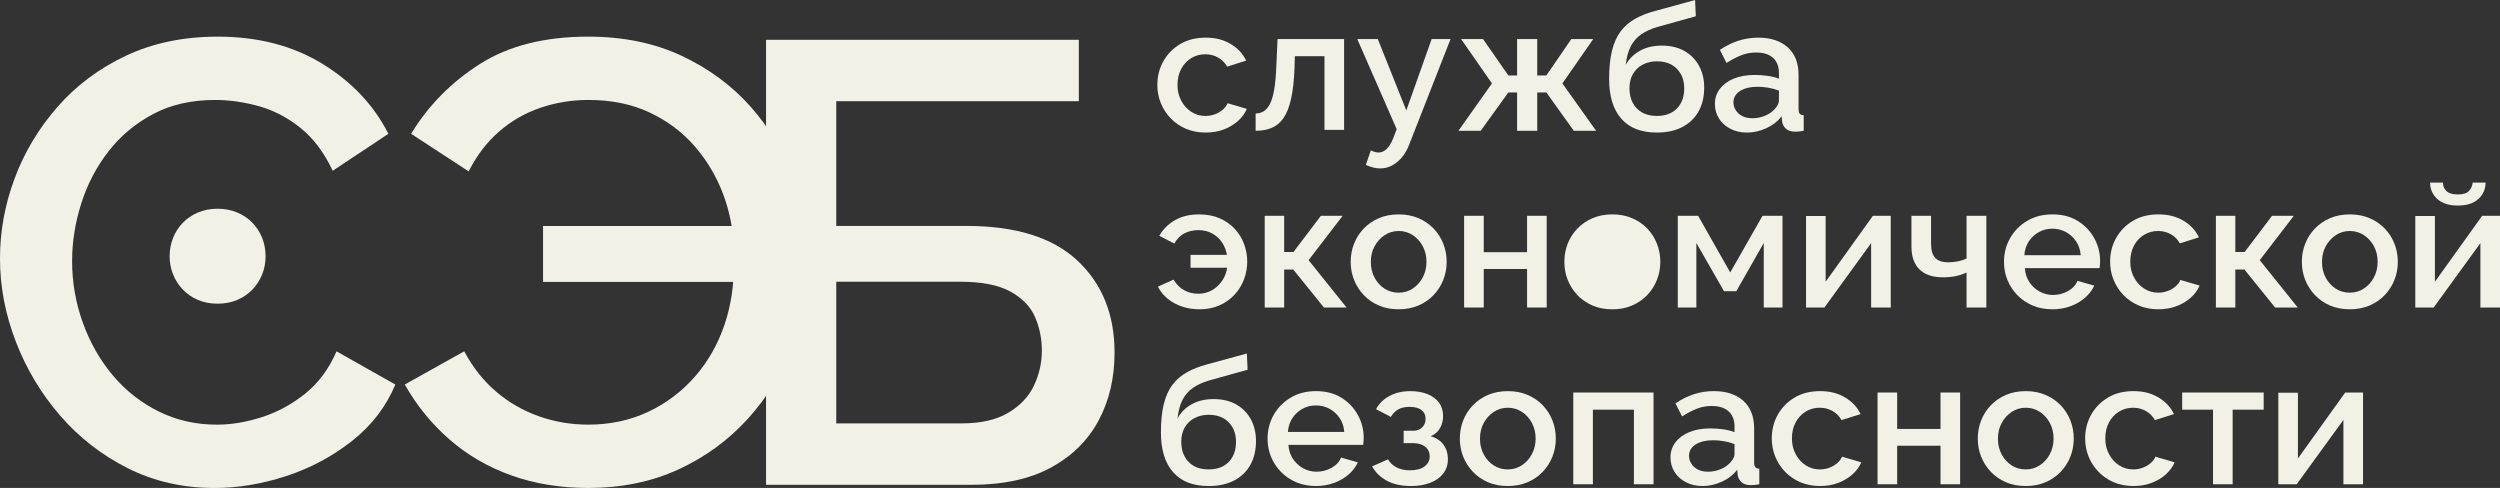 <?xml version="1.0" encoding="UTF-8"?> <svg xmlns="http://www.w3.org/2000/svg" id="_Слой_2" data-name="Слой 2" viewBox="0 0 2550.71 497.85"><rect x="0" y="0" width="2550.71" height="497.85" fill="#333333" stroke="none"/><defs><style> .cls-1 { fill: #f1f1e6; } </style></defs><g id="_Слой_1-2" data-name="Слой 1"><g><path class="cls-1" d="m781.59,494.65V40.59h319.12v62.67h-247.49v127.26h133.02c50.3,0,88.03,11.83,113.19,35.49,25.15,23.66,37.73,54.9,37.73,93.69,0,26.01-5.43,49.15-16.31,69.39-10.87,20.26-27.08,36.25-48.6,47.97-21.53,11.73-48.71,17.59-81.54,17.59h-209.12Zm71.63-62.67h127.91c19.6,0,35.49-3.62,47.64-10.87,12.15-7.24,20.89-16.52,26.22-27.82,5.32-11.29,7.99-23.12,7.99-35.49s-2.35-23.87-7.04-34.53c-4.7-10.65-13.11-19.29-25.26-25.9-12.15-6.61-29.1-9.91-50.84-9.91h-126.62v144.53Z"></path><path class="cls-1" d="m1230.14,135.24c-7.4,0-14.1-1.28-20.11-3.84-6.01-2.56-11.19-6.11-15.56-10.63-4.37-4.53-7.73-9.71-10.1-15.54-2.37-5.83-3.55-12.03-3.55-18.58,0-8.81,2.03-16.86,6.1-24.12,4.06-7.26,9.77-13.1,17.11-17.51,7.34-4.41,16.04-6.61,26.11-6.61s18.17,2.14,25.39,6.4c7.22,4.27,12.53,9.95,15.92,17.04l-19.47,6.13c-2.18-3.97-5.25-7.06-9.19-9.29-3.94-2.22-8.28-3.33-13.01-3.33-5.34,0-10.16,1.33-14.47,4-4.31,2.67-7.71,6.34-10.19,11.02-2.49,4.68-3.73,10.1-3.73,16.27s1.27,11.29,3.82,16.09c2.55,4.8,5.97,8.59,10.28,11.38,4.31,2.79,9.13,4.18,14.47,4.18,3.27,0,6.46-.57,9.55-1.71,3.09-1.14,5.79-2.7,8.1-4.69,2.3-1.98,3.94-4.17,4.91-6.58l19.65,5.77c-2.06,4.69-5.13,8.84-9.19,12.44-4.07,3.6-8.86,6.46-14.38,8.56-5.52,2.1-11.68,3.15-18.47,3.15Z"></path><path class="cls-1" d="m1281.09,133.44v-17.67c3.03,0,5.76-.74,8.19-2.21,2.42-1.47,4.55-3.94,6.37-7.42,1.82-3.47,3.28-8.33,4.37-14.56,1.09-6.24,1.82-14.18,2.18-23.84l1.27-27.89h67.88v92.68h-20.02V57.34h-30.21l-.36,12.54c-.49,12.36-1.64,22.63-3.46,30.81-1.82,8.18-4.34,14.65-7.55,19.42-3.22,4.77-7.22,8.18-12.01,10.24-4.79,2.06-10.34,3.09-16.65,3.09Z"></path><path class="cls-1" d="m1408.11,171.85c-2.18,0-4.49-.3-6.92-.9-2.43-.6-4.98-1.5-7.64-2.7l5.09-14.79c1.46.72,2.85,1.26,4.18,1.62,1.33.36,2.55.54,3.64.54,3.03,0,5.79-1.2,8.28-3.59,2.48-2.39,4.7-5.98,6.64-10.77l3.64-9.46-40.22-91.95h20.93l29.11,72.82,25.84-72.82h19.29l-41.85,106.84c-2.06,5.55-4.64,10.16-7.73,13.82-3.1,3.66-6.52,6.46-10.28,8.42-3.76,1.95-7.77,2.92-12.01,2.92Z"></path><path class="cls-1" d="m1488,133.44l34.21-48.33-31.48-45.26h22.38l25.84,37.15h8.92v-37.15h20.56v37.15h9.28l25.48-37.15h22.38l-31.48,45.26,34.39,48.33h-22.75l-28.02-39.13h-9.28v39.13h-20.56v-39.13h-8.92l-28.21,39.13h-22.75Z"></path><path class="cls-1" d="m1690.35,135.24c-15.89,0-27.96-4.72-36.21-14.17-8.25-9.44-12.38-22.96-12.38-40.53,0-11.48,1-21.2,3-29.15,2-7.95,4.97-14.5,8.92-19.64,3.94-5.14,8.86-9.35,14.74-12.65,5.88-3.29,12.71-5.95,20.47-7.98l40.58-11.12.73,16.59-39.85,11.11c-6.31,1.91-11.68,4.42-16.1,7.53-4.43,3.11-7.91,7.15-10.46,12.12s-4.25,11.25-5.09,18.83c3.4-6.13,8.25-10.94,14.56-14.43,6.31-3.49,13.77-5.23,22.38-5.23s16.5,1.82,22.93,5.47c6.43,3.65,11.4,8.69,14.92,15.14,3.52,6.45,5.28,13.86,5.28,22.22,0,9.08-1.85,17.06-5.55,23.93-3.7,6.87-9.16,12.25-16.38,16.13-7.22,3.88-16.04,5.82-26.48,5.82Zm0-16.95c8.85,0,15.74-2.56,20.66-7.68,4.91-5.12,7.37-11.91,7.37-20.36s-2.46-14.73-7.37-19.91c-4.91-5.18-11.8-7.77-20.66-7.77-5.22,0-9.95,1.1-14.19,3.3-4.25,2.2-7.58,5.36-10.01,9.46-2.43,4.11-3.64,9.08-3.64,14.91,0,5.48,1.09,10.33,3.28,14.55,2.18,4.23,5.34,7.53,9.46,9.91,4.12,2.38,9.16,3.57,15.1,3.57Z"></path><path class="cls-1" d="m1749.68,106.12c0-5.96,1.73-11.17,5.19-15.63,3.46-4.47,8.22-7.92,14.28-10.36,6.07-2.44,13.1-3.66,21.11-3.66,4.25,0,8.58.3,13.01.9,4.43.6,8.34,1.56,11.74,2.88v-5.92c0-6.51-2-11.6-6.01-15.27-4-3.67-9.77-5.5-17.29-5.5-5.34,0-10.37.93-15.1,2.8-4.73,1.86-9.77,4.48-15.1,7.84l-6.73-13.34c6.31-4.21,12.65-7.33,19.02-9.38,6.37-2.04,13.07-3.07,20.11-3.07,12.74,0,22.77,3.3,30.12,9.9,7.34,6.6,11.01,15.96,11.01,28.08v34.77c0,2.26.39,3.86,1.18,4.81.79.95,2.15,1.48,4.09,1.6v15.87c-1.82.36-3.46.6-4.91.72-1.46.12-2.67.18-3.64.18-4.25,0-7.46-1.02-9.65-3.07-2.18-2.04-3.46-4.45-3.82-7.21l-.55-5.41c-4.13,5.29-9.4,9.38-15.83,12.26-6.43,2.88-12.92,4.33-19.47,4.33s-11.95-1.28-16.92-3.84c-4.98-2.56-8.86-6.05-11.65-10.45-2.79-4.41-4.19-9.35-4.19-14.83Zm60.6,5.65c1.46-1.53,2.61-3.07,3.46-4.61.85-1.54,1.27-2.9,1.27-4.08v-10.64c-3.4-1.3-6.98-2.28-10.74-2.93-3.76-.65-7.46-.98-11.1-.98-7.28,0-13.19,1.42-17.74,4.26-4.55,2.84-6.82,6.74-6.82,11.7,0,2.72.76,5.32,2.27,7.8,1.52,2.49,3.7,4.5,6.55,6.03,2.85,1.54,6.4,2.31,10.65,2.31s8.55-.82,12.55-2.48c4-1.65,7.22-3.78,9.65-6.39Z"></path><path class="cls-1" d="m1223.77,315.56c-6.19,0-12.01-.9-17.47-2.7-5.46-1.8-10.34-4.42-14.65-7.84-4.31-3.43-7.74-7.6-10.28-12.54l16.01-7.21c2.79,4.81,6.37,8.41,10.74,10.82,4.37,2.41,9.16,3.6,14.38,3.6s9.89-1.18,14.01-3.56c4.12-2.37,7.58-5.57,10.37-9.6,2.79-4.03,4.49-8.48,5.09-13.34h-37.31v-13.17h37.12c-.73-4.5-2.34-8.65-4.82-12.44-2.49-3.79-5.8-6.87-9.92-9.24-4.13-2.37-8.92-3.55-14.38-3.55-5.09,0-9.77,1.05-14.01,3.15-4.25,2.1-7.77,5.62-10.56,10.55l-15.28-7.93c3.76-6.61,9.07-11.9,15.92-15.87,6.85-3.97,15.07-5.95,24.66-5.95,8.01,0,15.04,1.35,21.11,4.03,6.07,2.69,11.19,6.29,15.38,10.83,4.19,4.54,7.34,9.69,9.46,15.48,2.12,5.79,3.18,11.72,3.18,17.81s-1.09,12.23-3.27,18.08c-2.18,5.85-5.4,11.07-9.65,15.66-4.25,4.59-9.37,8.23-15.38,10.92-6,2.68-12.83,4.03-20.47,4.03Z"></path><path class="cls-1" d="m1290.37,313.76v-93.59h19.84v36.96h9.46l28.02-36.96h22.2l-34.76,45.26,38.76,48.33h-23.11l-31.3-38.77h-9.28v38.77h-19.84Z"></path><path class="cls-1" d="m1427.04,315.56c-7.52,0-14.26-1.28-20.2-3.84-5.94-2.56-11.07-6.1-15.38-10.63-4.31-4.52-7.61-9.68-9.92-15.45-2.31-5.78-3.46-11.94-3.46-18.49s1.15-12.74,3.46-18.58c2.3-5.84,5.61-10.98,9.92-15.45,4.31-4.47,9.46-7.98,15.47-10.54,6-2.56,12.71-3.84,20.11-3.84s14.1,1.28,20.11,3.84c6.01,2.56,11.16,6.08,15.47,10.54,4.31,4.47,7.61,9.61,9.92,15.45,2.3,5.84,3.46,12.03,3.46,18.58s-1.15,12.72-3.46,18.49c-2.31,5.78-5.61,10.93-9.92,15.45-4.31,4.53-9.46,8.07-15.47,10.63-6,2.56-12.71,3.84-20.11,3.84Zm-28.39-48.24c0,5.93,1.27,11.26,3.82,16,2.55,4.74,5.94,8.48,10.19,11.2,4.24,2.73,9.04,4.09,14.38,4.09s9.98-1.4,14.28-4.18c4.31-2.79,7.73-6.58,10.28-11.38,2.55-4.8,3.82-10.1,3.82-15.91s-1.27-11.26-3.82-15.99c-2.55-4.74-5.98-8.5-10.28-11.29-4.31-2.78-9.07-4.18-14.28-4.18s-10.13,1.42-14.38,4.27c-4.25,2.85-7.64,6.61-10.19,11.29-2.55,4.68-3.82,10.04-3.82,16.09Z"></path><path class="cls-1" d="m1493.82,313.76v-93.59h20.02v37.14h44.22v-37.14h20.02v93.59h-20.02v-39.31h-44.22v39.31h-20.02Z"></path><path class="cls-1" d="m1694,267.14c0,6.58-1.18,12.7-3.48,18.48-2.3,5.78-5.6,10.96-9.92,15.47-4.28,4.51-9.45,8.09-15.47,10.63-5.97,2.59-12.7,3.86-20.08,3.86s-14.25-1.27-20.22-3.86c-4.7-2.02-8.89-4.7-12.6-7.99-.24-.14-.42-.38-.66-.56-.71-.66-1.41-1.36-2.12-2.07-4.28-4.51-7.62-9.69-9.92-15.47-2.3-5.78-3.43-11.9-3.43-18.48s1.13-12.74,3.43-18.57c2.3-5.83,5.64-11,9.92-15.47,4.33-4.47,9.5-7.95,15.47-10.53,6.02-2.54,12.7-3.86,20.13-3.86s14.11,1.32,20.08,3.86c6.02,2.59,11.19,6.07,15.47,10.53,4.33,4.47,7.62,9.64,9.92,15.47,2.3,5.83,3.48,12.04,3.48,18.57Z"></path><path class="cls-1" d="m1711.82,313.76v-93.59h20.75l32.76,57.8,32.94-57.8h20.38v93.59h-19.11v-65.85l-28.02,49.21h-12.55l-28.21-49.21v65.85h-18.92Z"></path><path class="cls-1" d="m1842.66,313.76v-93.41h20.02v67.1l48.22-67.28h18.2v93.59h-20.02v-65.67l-47.68,65.67h-18.74Z"></path><path class="cls-1" d="m2006.44,313.76v-35.7c-3.64,1.69-7.4,2.92-11.28,3.7-3.88.79-8.25,1.17-13.1,1.17-10.19,0-18.05-2.65-23.57-7.95-5.52-5.3-8.28-13.2-8.28-23.69v-31.11h20.02v28.53c0,6.53,1.39,11.32,4.19,14.35,2.79,3.03,7.28,4.55,13.47,4.55,3.39,0,6.79-.36,10.19-1.07,3.4-.71,6.19-1.67,8.37-2.85v-43.5h20.2v93.59h-20.2Z"></path><path class="cls-1" d="m2093.96,315.56c-7.4,0-14.1-1.29-20.11-3.85-6.01-2.57-11.19-6.09-15.56-10.56-4.37-4.47-7.73-9.61-10.1-15.39-2.37-5.79-3.55-11.96-3.55-18.52,0-8.79,2.06-16.85,6.19-24.16,4.12-7.31,9.89-13.2,17.29-17.65,7.4-4.46,16.07-6.69,26.02-6.69s18.53,2.23,25.75,6.7c7.22,4.46,12.83,10.33,16.83,17.59,4,7.26,6,15.06,6,23.39,0,1.43-.06,2.77-.18,4.02-.12,1.25-.24,2.29-.36,3.12h-76.25c.36,5.46,1.91,10.24,4.64,14.33,2.73,4.1,6.22,7.3,10.46,9.61,4.25,2.31,8.79,3.47,13.65,3.47,5.34,0,10.4-1.32,15.2-3.97,4.79-2.64,8.03-6.13,9.74-10.46l17.11,4.87c-2.06,4.57-5.19,8.68-9.37,12.35-4.19,3.67-9.13,6.55-14.83,8.65-5.7,2.1-11.89,3.16-18.56,3.16Zm-28.57-55.18h57.51c-.37-5.3-1.91-9.99-4.64-14.05-2.73-4.07-6.19-7.25-10.37-9.55-4.19-2.3-8.83-3.45-13.92-3.45s-9.55,1.15-13.74,3.45c-4.18,2.3-7.61,5.48-10.28,9.55-2.67,4.06-4.19,8.75-4.55,14.05Z"></path><path class="cls-1" d="m2202.24,315.56c-7.4,0-14.1-1.28-20.11-3.84-6.01-2.56-11.19-6.1-15.56-10.63-4.37-4.52-7.73-9.7-10.1-15.54-2.37-5.84-3.55-12.03-3.55-18.58,0-8.81,2.03-16.85,6.1-24.12,4.06-7.26,9.77-13.1,17.11-17.51,7.34-4.41,16.04-6.61,26.11-6.61s18.17,2.14,25.39,6.4c7.22,4.27,12.53,9.95,15.92,17.04l-19.47,6.13c-2.18-3.97-5.25-7.06-9.19-9.29-3.94-2.22-8.28-3.34-13.01-3.34-5.34,0-10.16,1.34-14.47,4-4.31,2.66-7.71,6.34-10.19,11.02-2.49,4.68-3.73,10.1-3.73,16.27s1.27,11.29,3.82,16.09c2.55,4.8,5.97,8.59,10.28,11.38,4.31,2.78,9.13,4.18,14.47,4.18,3.27,0,6.46-.57,9.55-1.71,3.09-1.14,5.79-2.7,8.1-4.69,2.3-1.98,3.94-4.18,4.91-6.59l19.65,5.77c-2.06,4.69-5.13,8.84-9.19,12.44-4.07,3.61-8.86,6.47-14.38,8.56-5.52,2.1-11.68,3.16-18.47,3.16Z"></path><path class="cls-1" d="m2260.83,313.76v-93.59h19.84v36.96h9.46l28.02-36.96h22.2l-34.76,45.26,38.76,48.33h-23.11l-31.3-38.77h-9.28v38.77h-19.84Z"></path><path class="cls-1" d="m2397.49,315.56c-7.52,0-14.26-1.28-20.2-3.84-5.94-2.56-11.07-6.1-15.38-10.63-4.31-4.52-7.61-9.68-9.92-15.45-2.31-5.78-3.46-11.94-3.46-18.49s1.15-12.74,3.46-18.58c2.3-5.84,5.61-10.98,9.92-15.45,4.31-4.47,9.46-7.98,15.47-10.54,6-2.56,12.71-3.84,20.11-3.84s14.1,1.28,20.11,3.84c6.01,2.56,11.16,6.08,15.47,10.54,4.31,4.47,7.61,9.61,9.92,15.45,2.3,5.84,3.46,12.03,3.46,18.58s-1.15,12.72-3.46,18.49c-2.31,5.78-5.61,10.93-9.92,15.45-4.31,4.53-9.46,8.07-15.47,10.63-6,2.56-12.71,3.84-20.11,3.84Zm-28.39-48.24c0,5.93,1.27,11.26,3.82,16,2.55,4.74,5.94,8.48,10.19,11.2,4.24,2.73,9.04,4.09,14.38,4.09s9.98-1.4,14.28-4.18c4.31-2.79,7.73-6.58,10.28-11.38,2.55-4.8,3.82-10.1,3.82-15.91s-1.27-11.26-3.82-15.99c-2.55-4.74-5.98-8.5-10.28-11.29-4.31-2.78-9.07-4.18-14.28-4.18s-10.13,1.42-14.38,4.27c-4.25,2.85-7.64,6.61-10.19,11.29-2.55,4.68-3.82,10.04-3.82,16.09Z"></path><path class="cls-1" d="m2464.28,313.76v-93.41h20.02v67.1l48.22-67.28h18.2v93.59h-20.02v-65.67l-47.68,65.67h-18.74Zm43.31-104.04c-8.98,0-15.92-2.22-20.83-6.67-4.91-4.45-7.37-10.04-7.37-16.77h13.1c0,3.49,1.18,6.37,3.55,8.66,2.36,2.28,6.22,3.43,11.55,3.43s8.95-1.08,11.19-3.25c2.24-2.16,3.61-5.11,4.09-8.84h13.1c0,6.73-2.46,12.33-7.37,16.77-4.91,4.45-11.92,6.67-21.02,6.67Z"></path><path class="cls-1" d="m1233.05,495.88c-15.89,0-27.96-4.73-36.21-14.17-8.25-9.44-12.38-22.96-12.38-40.53,0-11.48,1-21.2,3-29.15,2-7.95,4.97-14.5,8.92-19.64s8.86-9.35,14.74-12.65c5.88-3.29,12.71-5.95,20.47-7.98l40.58-11.12.73,16.59-39.85,11.11c-6.31,1.91-11.68,4.42-16.1,7.53-4.43,3.11-7.91,7.15-10.46,12.12-2.55,4.98-4.25,11.25-5.09,18.82,3.4-6.13,8.25-10.93,14.56-14.42,6.31-3.49,13.77-5.23,22.38-5.23s16.5,1.82,22.93,5.46c6.43,3.65,11.4,8.69,14.92,15.14,3.52,6.45,5.28,13.86,5.28,22.23,0,9.08-1.85,17.06-5.55,23.93-3.7,6.87-9.16,12.25-16.38,16.13-7.22,3.88-16.04,5.83-26.48,5.83Zm0-16.95c8.85,0,15.74-2.56,20.66-7.68,4.91-5.12,7.37-11.91,7.37-20.36s-2.46-14.74-7.37-19.91c-4.91-5.18-11.8-7.77-20.66-7.77-5.22,0-9.95,1.1-14.19,3.31-4.25,2.2-7.58,5.35-10.01,9.46-2.43,4.11-3.64,9.08-3.64,14.91,0,5.48,1.09,10.33,3.28,14.56,2.18,4.22,5.34,7.53,9.46,9.91,4.12,2.38,9.16,3.57,15.1,3.57Z"></path><path class="cls-1" d="m1342.6,495.88c-7.4,0-14.1-1.29-20.11-3.85-6.01-2.57-11.19-6.09-15.56-10.56-4.37-4.47-7.73-9.61-10.1-15.39-2.37-5.79-3.55-11.96-3.55-18.52,0-8.79,2.06-16.85,6.19-24.16,4.12-7.31,9.89-13.2,17.29-17.65,7.4-4.46,16.07-6.69,26.02-6.69s18.53,2.24,25.75,6.7c7.22,4.46,12.83,10.32,16.83,17.58,4,7.26,6,15.06,6,23.39,0,1.43-.06,2.77-.18,4.02-.12,1.25-.24,2.29-.36,3.12h-76.25c.36,5.46,1.91,10.24,4.64,14.33,2.73,4.1,6.22,7.3,10.46,9.61,4.25,2.31,8.79,3.47,13.65,3.47,5.34,0,10.4-1.32,15.2-3.97,4.79-2.64,8.03-6.13,9.74-10.46l17.11,4.87c-2.06,4.57-5.19,8.68-9.37,12.35-4.19,3.67-9.13,6.55-14.83,8.65-5.7,2.1-11.89,3.16-18.56,3.16Zm-28.57-55.18h57.51c-.37-5.3-1.91-9.99-4.64-14.05-2.73-4.07-6.19-7.25-10.37-9.55-4.19-2.3-8.83-3.45-13.92-3.45s-9.55,1.15-13.74,3.45c-4.18,2.3-7.61,5.48-10.28,9.55-2.67,4.06-4.19,8.75-4.55,14.05Z"></path><path class="cls-1" d="m1439.59,495.88c-9.71,0-17.86-1.78-24.47-5.32-6.61-3.55-11.68-8.44-15.2-14.69l16.2-7.21c2.06,3.49,4.97,6.22,8.73,8.21,3.76,1.98,8.31,2.98,13.65,2.98,6.43,0,11.4-1.31,14.92-3.94,3.52-2.63,5.28-6.09,5.28-10.39,0-3.94-1.46-7.14-4.37-9.58s-7.04-3.73-12.37-3.85h-9.83v-12.62h10.19c2.42,0,4.55-.54,6.37-1.61,1.82-1.07,3.24-2.53,4.28-4.39,1.03-1.85,1.55-3.96,1.55-6.36,0-3.58-1.36-6.47-4.09-8.67-2.73-2.21-6.82-3.32-12.28-3.32-4.73,0-8.61.87-11.65,2.61-3.03,1.75-5.52,4.3-7.46,7.66l-15.11-7.94c3.15-5.77,7.76-10.28,13.83-13.52,6.06-3.24,13.16-4.87,21.29-4.87,6.43,0,12.16.99,17.2,2.97,5.03,1.97,8.98,4.85,11.83,8.62,2.85,3.77,4.28,8.41,4.28,13.92,0,4.31-1.03,8.35-3.09,12.13-2.06,3.77-5.28,6.55-9.65,8.35,5.82,1.68,10.22,4.59,13.19,8.72,2.97,4.13,4.46,9.01,4.46,14.64s-1.61,10.7-4.82,14.82c-3.22,4.13-7.68,7.28-13.37,9.43-5.71,2.16-12.19,3.24-19.47,3.24Z"></path><path class="cls-1" d="m1538.4,495.88c-7.52,0-14.26-1.28-20.2-3.84-5.94-2.56-11.07-6.1-15.38-10.63-4.31-4.52-7.61-9.68-9.92-15.45-2.31-5.78-3.46-11.94-3.46-18.49s1.15-12.74,3.46-18.58c2.3-5.84,5.61-10.98,9.92-15.45,4.31-4.46,9.46-7.98,15.47-10.54,6-2.56,12.71-3.84,20.11-3.84s14.1,1.28,20.11,3.84c6.01,2.56,11.16,6.08,15.47,10.54,4.31,4.47,7.61,9.62,9.92,15.45,2.3,5.84,3.46,12.03,3.46,18.58s-1.15,12.72-3.46,18.49c-2.31,5.78-5.61,10.93-9.92,15.45-4.31,4.53-9.46,8.07-15.47,10.63-6,2.56-12.71,3.84-20.11,3.84Zm-28.39-48.24c0,5.93,1.27,11.26,3.82,16,2.55,4.74,5.94,8.48,10.19,11.2,4.24,2.73,9.04,4.09,14.38,4.09s9.98-1.4,14.28-4.18c4.31-2.79,7.73-6.58,10.28-11.38,2.55-4.8,3.82-10.1,3.82-15.91s-1.27-11.26-3.82-15.99c-2.55-4.74-5.98-8.5-10.28-11.29-4.31-2.78-9.07-4.18-14.28-4.18s-10.13,1.42-14.38,4.27c-4.25,2.85-7.64,6.61-10.19,11.29-2.55,4.68-3.82,10.04-3.82,16.09Z"></path><path class="cls-1" d="m1605.18,494.08v-93.59h81.89v93.59h-20.02v-76.1h-41.85v76.1h-20.02Z"></path><path class="cls-1" d="m1704.36,466.76c0-5.96,1.73-11.16,5.19-15.63,3.46-4.47,8.22-7.92,14.28-10.36,6.07-2.44,13.1-3.66,21.11-3.66,4.25,0,8.58.3,13.01.9,4.43.6,8.34,1.56,11.74,2.88v-5.91c0-6.51-2-11.6-6.01-15.27-4-3.67-9.77-5.5-17.29-5.5-5.34,0-10.37.93-15.1,2.79-4.73,1.86-9.77,4.48-15.1,7.84l-6.73-13.34c6.31-4.21,12.65-7.33,19.02-9.38,6.37-2.04,13.07-3.07,20.11-3.07,12.74,0,22.77,3.3,30.12,9.9,7.34,6.6,11.01,15.96,11.01,28.08v34.77c0,2.26.39,3.86,1.18,4.81.79.96,2.15,1.49,4.09,1.6v15.87c-1.82.36-3.46.6-4.91.72-1.46.12-2.67.18-3.64.18-4.25,0-7.46-1.02-9.65-3.06-2.18-2.04-3.46-4.45-3.82-7.21l-.55-5.41c-4.13,5.29-9.4,9.38-15.83,12.26-6.43,2.89-12.92,4.33-19.47,4.33s-11.95-1.28-16.92-3.84c-4.98-2.56-8.86-6.04-11.65-10.45-2.79-4.4-4.19-9.35-4.19-14.83Zm60.6,5.65c1.46-1.53,2.61-3.07,3.46-4.61.85-1.54,1.27-2.89,1.27-4.08v-10.64c-3.4-1.3-6.98-2.28-10.74-2.93-3.76-.65-7.46-.98-11.1-.98-7.28,0-13.19,1.42-17.74,4.26-4.55,2.83-6.82,6.74-6.82,11.7,0,2.72.76,5.32,2.27,7.8,1.52,2.48,3.7,4.5,6.55,6.03,2.85,1.54,6.4,2.31,10.65,2.31s8.55-.83,12.55-2.48c4-1.65,7.22-3.78,9.65-6.38Z"></path><path class="cls-1" d="m1857.03,495.88c-7.4,0-14.1-1.28-20.11-3.84-6.01-2.56-11.19-6.1-15.56-10.63-4.37-4.52-7.73-9.7-10.1-15.54-2.37-5.84-3.55-12.03-3.55-18.58,0-8.81,2.03-16.85,6.1-24.12,4.06-7.26,9.77-13.1,17.11-17.51,7.34-4.41,16.04-6.61,26.11-6.61s18.17,2.14,25.39,6.4c7.22,4.27,12.53,9.95,15.92,17.04l-19.47,6.13c-2.18-3.97-5.25-7.06-9.19-9.29-3.94-2.22-8.28-3.34-13.01-3.34-5.34,0-10.16,1.34-14.47,4-4.31,2.66-7.71,6.34-10.19,11.02-2.49,4.68-3.73,10.1-3.73,16.27s1.27,11.29,3.82,16.09c2.55,4.8,5.97,8.59,10.28,11.38,4.31,2.78,9.13,4.18,14.47,4.18,3.27,0,6.46-.57,9.55-1.71,3.09-1.14,5.79-2.7,8.1-4.69,2.3-1.98,3.94-4.18,4.91-6.59l19.65,5.77c-2.06,4.69-5.13,8.84-9.19,12.44-4.07,3.61-8.86,6.47-14.38,8.56-5.52,2.1-11.68,3.16-18.47,3.16Z"></path><path class="cls-1" d="m1915.63,494.08v-93.59h20.02v37.15h44.22v-37.15h20.02v93.59h-20.02v-39.31h-44.22v39.31h-20.02Z"></path><path class="cls-1" d="m2066.85,495.88c-7.52,0-14.26-1.28-20.2-3.84-5.94-2.56-11.07-6.1-15.38-10.63-4.31-4.52-7.61-9.68-9.92-15.45-2.31-5.78-3.46-11.94-3.46-18.49s1.15-12.74,3.46-18.58c2.3-5.84,5.61-10.98,9.92-15.45,4.31-4.46,9.46-7.98,15.47-10.54,6-2.56,12.71-3.84,20.11-3.84s14.1,1.28,20.11,3.84c6.01,2.56,11.16,6.08,15.47,10.54,4.31,4.47,7.61,9.62,9.92,15.45,2.3,5.84,3.46,12.03,3.46,18.58s-1.15,12.72-3.46,18.49c-2.31,5.78-5.61,10.93-9.92,15.45-4.31,4.53-9.46,8.07-15.47,10.63-6,2.56-12.71,3.84-20.11,3.84Zm-28.39-48.24c0,5.93,1.27,11.26,3.82,16,2.55,4.74,5.94,8.48,10.19,11.2,4.24,2.73,9.04,4.09,14.38,4.09s9.98-1.4,14.28-4.18c4.31-2.79,7.73-6.58,10.28-11.38,2.55-4.8,3.82-10.1,3.82-15.91s-1.27-11.26-3.82-15.99c-2.55-4.74-5.98-8.5-10.28-11.29-4.31-2.78-9.07-4.18-14.28-4.18s-10.13,1.42-14.38,4.27c-4.25,2.85-7.64,6.61-10.19,11.29-2.55,4.68-3.82,10.04-3.82,16.09Z"></path><path class="cls-1" d="m2176.76,495.88c-7.4,0-14.1-1.28-20.11-3.84-6.01-2.56-11.19-6.1-15.56-10.63-4.37-4.52-7.73-9.7-10.1-15.54-2.37-5.84-3.55-12.03-3.55-18.58,0-8.81,2.03-16.85,6.1-24.12,4.06-7.26,9.77-13.1,17.11-17.51,7.34-4.41,16.04-6.61,26.11-6.61s18.17,2.14,25.39,6.4c7.22,4.27,12.53,9.95,15.92,17.04l-19.47,6.13c-2.18-3.97-5.25-7.06-9.19-9.29s-8.28-3.34-13.01-3.34c-5.34,0-10.16,1.34-14.47,4-4.31,2.66-7.71,6.34-10.19,11.02-2.49,4.68-3.73,10.1-3.73,16.27s1.27,11.29,3.82,16.09c2.55,4.8,5.97,8.59,10.28,11.38,4.31,2.78,9.13,4.18,14.47,4.18,3.27,0,6.46-.57,9.55-1.71,3.09-1.14,5.79-2.7,8.1-4.69,2.3-1.98,3.94-4.18,4.91-6.59l19.65,5.77c-2.06,4.69-5.13,8.84-9.19,12.44-4.07,3.61-8.86,6.47-14.38,8.56-5.52,2.1-11.68,3.16-18.47,3.16Z"></path><path class="cls-1" d="m2257.92,494.08v-76.1h-31.48v-17.49h83.16v17.49h-31.67v76.1h-20.02Z"></path><path class="cls-1" d="m2324.52,494.08v-93.4h20.02v67.1l48.22-67.28h18.2v93.59h-20.02v-65.67l-47.68,65.67h-18.74Z"></path><path class="cls-1" d="m0,263.79c0-27.71,4.94-54.89,14.84-81.54,9.89-26.64,24.41-50.94,43.56-72.91,19.14-21.95,42.48-39.43,70.02-52.44,27.53-13,58.73-19.51,93.58-19.51,41.3,0,77.01,9.27,107.13,27.82,30.11,18.55,52.49,42.32,67.12,71.31l-56.79,37.73c-8.61-18.32-19.47-32.82-32.59-43.49-13.13-10.65-27.33-18.12-42.59-22.38-15.28-4.26-30.23-6.39-44.85-6.39-24.1,0-45.18,4.8-63.25,14.39-18.07,9.59-33.24,22.28-45.5,38.05-12.26,15.78-21.52,33.47-27.75,53.08-6.24,19.62-9.36,39.23-9.36,58.84,0,21.74,3.65,42.75,10.97,63,7.31,20.25,17.53,38.16,30.65,53.72,13.12,15.57,28.72,27.82,46.79,36.77,18.07,8.95,37.86,13.43,59.38,13.43,14.62,0,29.9-2.56,45.82-7.67,15.91-5.12,30.65-13.11,44.21-23.98,13.55-10.87,24.2-25.26,31.95-43.17l60.02,33.89c-9.47,22.6-24.2,41.79-44.21,57.56-20.01,15.78-42.38,27.72-67.12,35.81-24.75,8.1-49.16,12.15-73.25,12.15-32.27,0-61.75-6.72-88.42-20.15-26.68-13.43-49.69-31.34-69.05-53.72-19.36-22.39-34.43-47.54-45.18-75.47C5.38,320.61,0,292.35,0,263.79Z"></path><path class="cls-1" d="m600.14,497.84c-28.4,0-54.53-4.26-78.41-12.79-23.88-8.52-44.97-20.78-63.25-36.77-18.29-15.99-33.46-34.63-45.5-55.96l60.67-33.9c8.6,16.21,19.36,29.85,32.27,40.93,12.91,11.09,27.43,19.5,43.56,25.26,16.13,5.76,33.02,8.63,50.66,8.63,22.37,0,42.81-4.37,61.31-13.11,18.49-8.73,34.42-20.78,47.76-36.13,13.33-15.35,23.34-32.94,30.01-52.76,6.67-19.83,9.78-40.61,9.36-62.35v-15.35c-.43-19.19-4.09-37.83-10.97-55.96-6.89-18.12-16.57-34.31-29.04-48.6-12.48-14.28-27.75-25.68-45.82-34.22-18.07-8.52-38.94-12.79-62.6-12.79-16.78,0-33.02,2.67-48.73,7.99-15.71,5.34-29.8,13.43-42.27,24.3-12.49,10.87-22.81,24.41-30.98,40.61l-58.73-38.37c17.64-28.99,41.08-52.76,70.35-71.31,29.25-18.55,66.04-27.82,110.36-27.82,35.71,0,67.44,6.51,95.2,19.51,27.75,13.01,51.2,30.28,70.35,51.8,19.14,21.53,33.66,45.95,43.56,73.23,9.89,27.29,14.84,55.43,14.84,84.42s-5.27,59.27-15.81,86.98c-10.55,27.72-25.71,52.44-45.5,74.19-19.79,21.74-43.35,38.91-70.67,51.48-27.33,12.58-57.98,18.86-91.97,18.86Z"></path><rect class="cls-1" x="554.07" y="230.58" width="291.55" height="57.04"></rect><path class="cls-1" d="m270.97,261.4c0,6.54-1.18,12.7-3.43,18.48-2.35,5.78-5.64,10.96-9.92,15.47-4.33,4.51-9.5,8.09-15.47,10.63-6.02,2.54-12.74,3.86-20.13,3.86s-14.25-1.32-20.17-3.86c-5.97-2.54-11.1-6.11-15.38-10.63-4.33-4.51-7.62-9.69-9.92-15.47-2.3-5.78-3.48-11.94-3.48-18.48s1.18-12.74,3.48-18.57c2.3-5.83,5.6-11,9.92-15.47,4.28-4.47,9.45-7.95,15.42-10.53,6.02-2.54,12.74-3.86,20.13-3.86s14.11,1.32,20.13,3.86c5.97,2.59,11.14,6.07,15.47,10.53,4.28,4.47,7.57,9.64,9.92,15.47,2.26,5.83,3.43,12.04,3.43,18.57Z"></path><path class="cls-1" d="m1612.22,303.73h-.66v-.56c.24.19.42.42.66.56Z"></path></g></g></svg> 